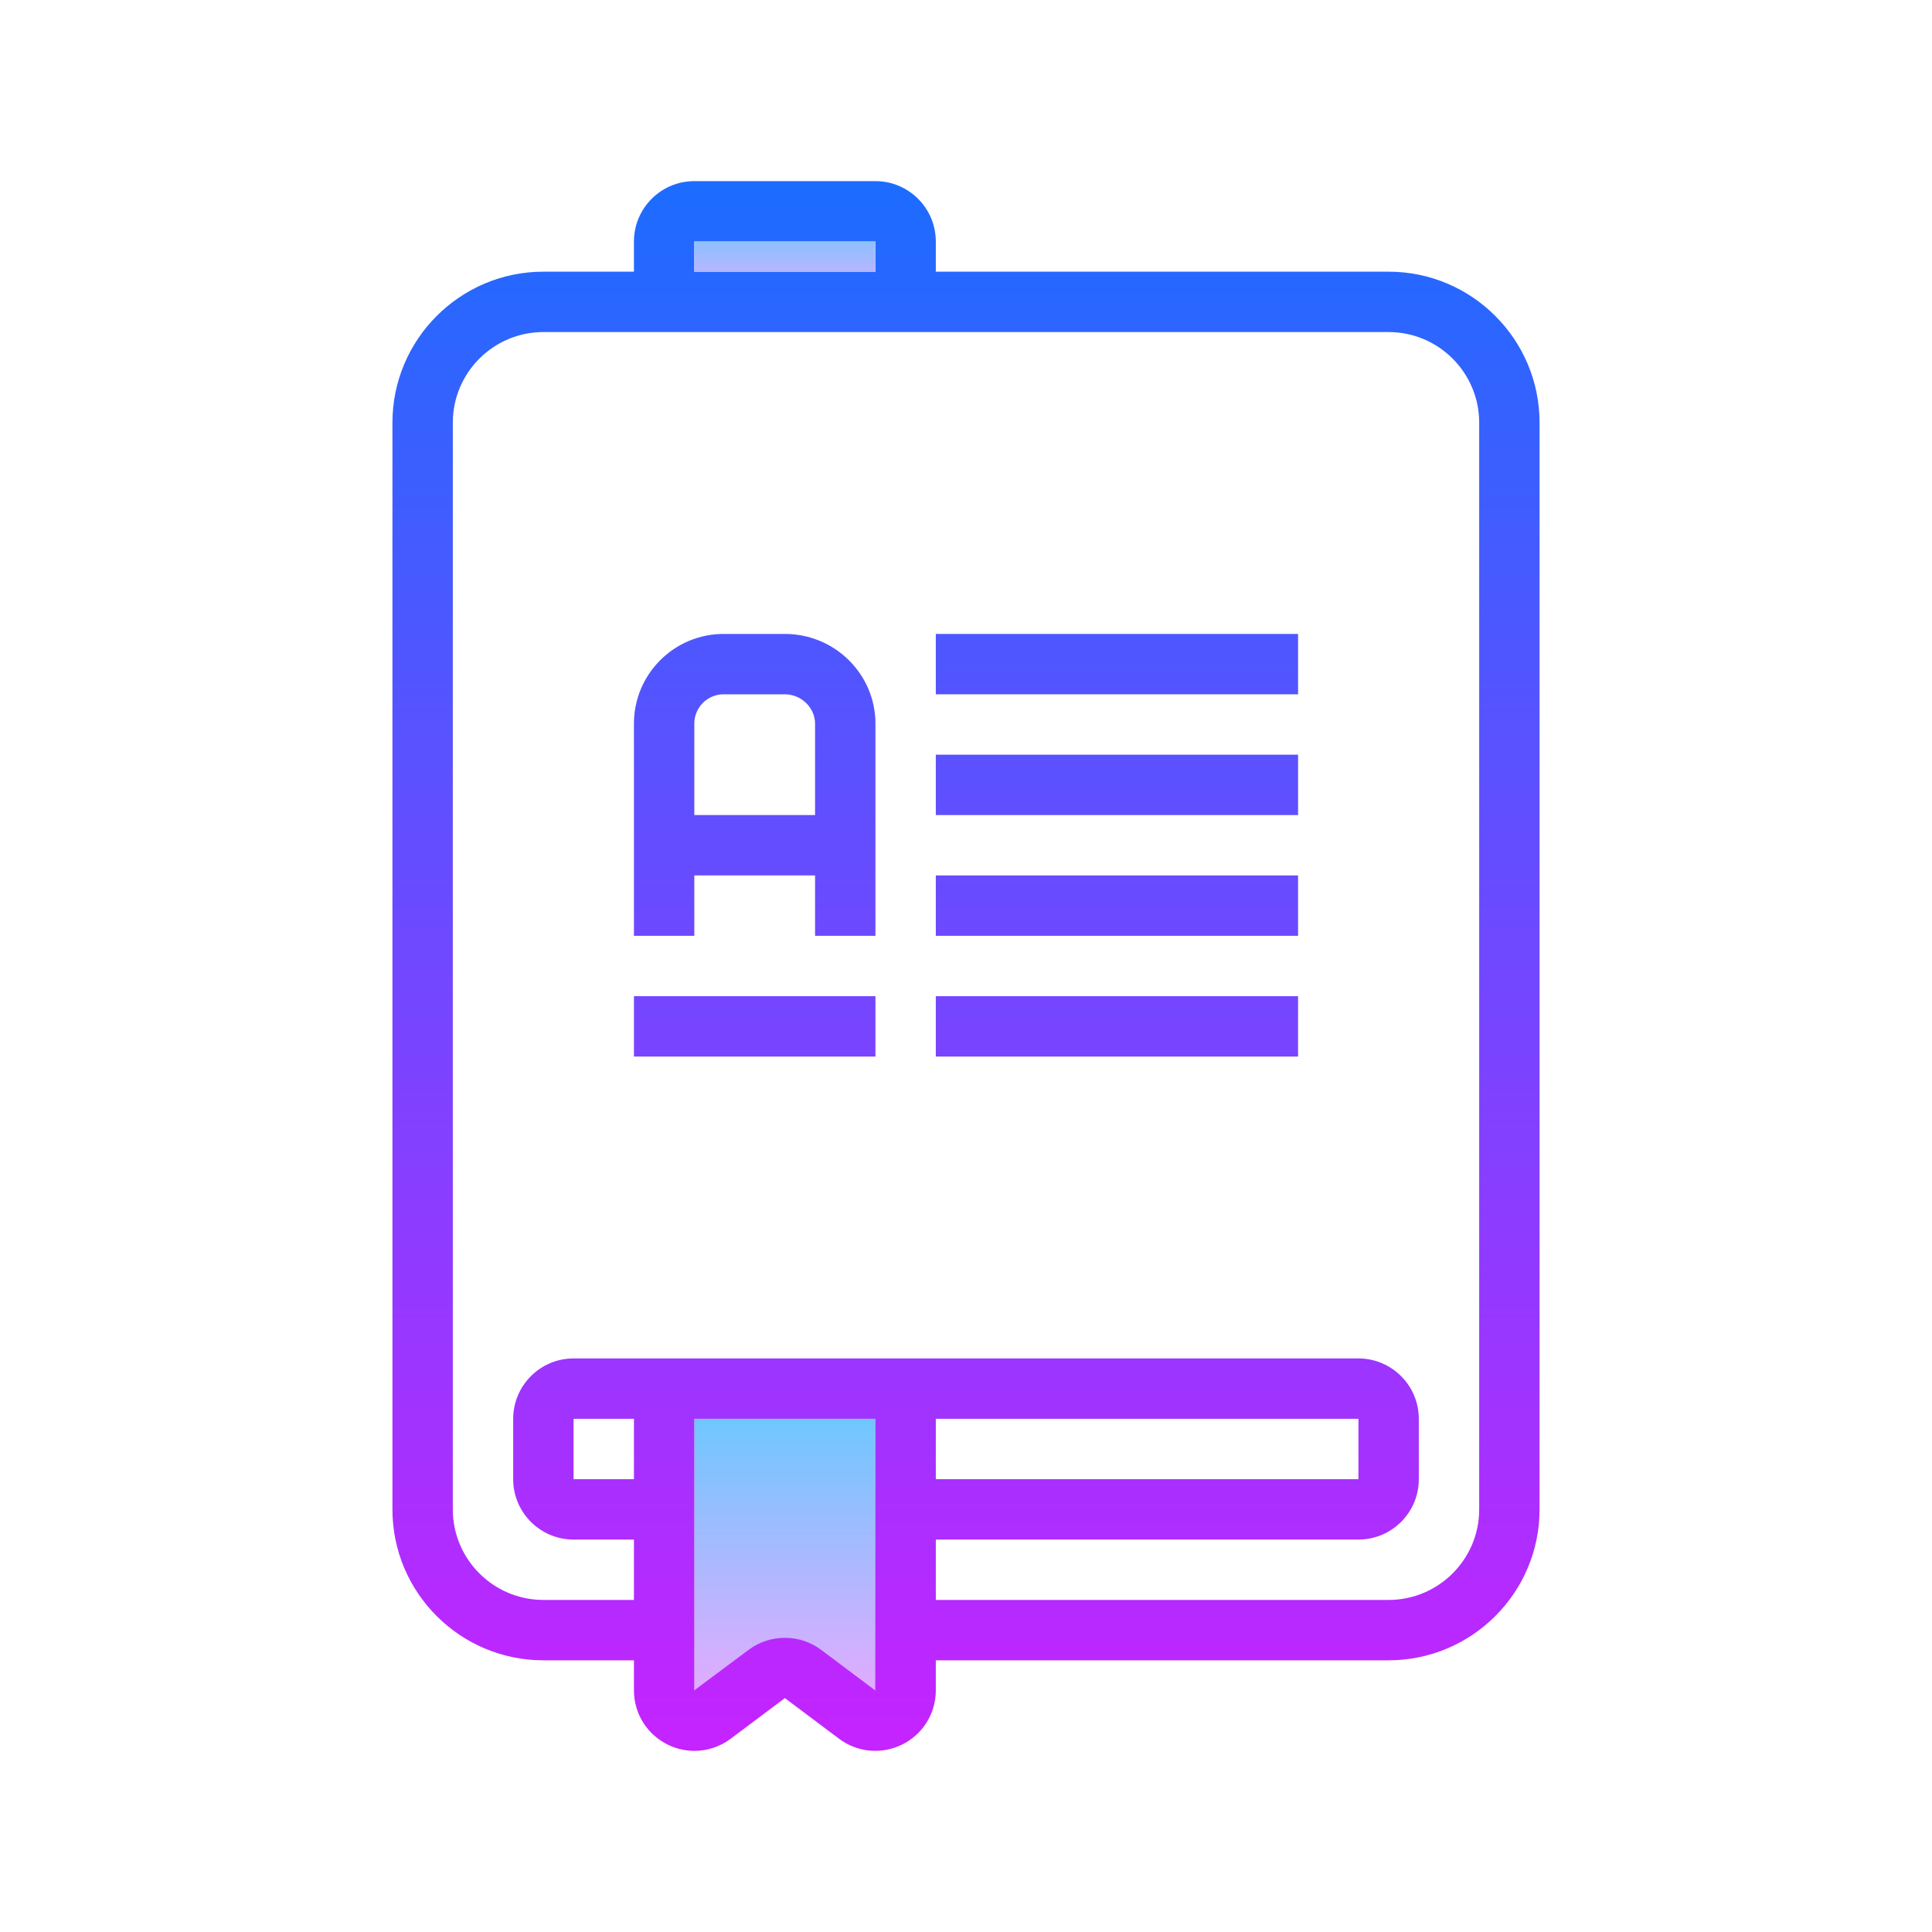 <svg xmlns="http://www.w3.org/2000/svg" xmlns:xlink="http://www.w3.org/1999/xlink" id="&#x421;&#x43B;&#x43E;&#x439;_1" x="0px" y="0px" viewBox="0 0 64 64" style="enable-background:new 0 0 64 64;" xml:space="preserve">
<linearGradient id="SVGID_1__43593" gradientUnits="userSpaceOnUse" x1="26" y1="46.833" x2="26" y2="56.364" spreadMethod="reflect">
	<stop offset="0" style="stop-color:#6DC7FF"></stop>
	<stop offset="1" style="stop-color:#E6ABFF"></stop>
</linearGradient>
<polygon style="fill:url(#SVGID_1__43593);" points="29,56.001 26,55.001 23,56.001 23,47 29,47 "></polygon>
<linearGradient id="SVGID_2__43593" gradientUnits="userSpaceOnUse" x1="32" y1="5.25" x2="32" y2="58.896" spreadMethod="reflect">
	<stop offset="0" style="stop-color:#1A6DFF"></stop>
	<stop offset="1" style="stop-color:#C822FF"></stop>
</linearGradient>
<path style="fill:url(#SVGID_2__43593);" d="M46,9H31V8.001C31,6.897,30.103,6,29,6h-6c-1.103,0-2,0.897-2,2.001V9h-3  c-2.757,0-5,2.243-5,5.001v36.001C13,52.759,15.243,55,18,55h3v0.994c0,0.764,0.425,1.451,1.108,1.793  C22.393,57.93,22.701,58,23.006,58c0.425,0,0.845-0.137,1.2-0.403L26,56.252l1.793,1.345c0.609,0.457,1.415,0.53,2.099,0.19  C30.575,57.445,31,56.758,31,55.994V55h15c2.757,0,5-2.241,5-4.998V14.001C51,11.243,48.757,9,46,9z M23,8h6v1h-6V8z M21,49h-2v-2h2  V49z M27.199,54.652c-0.705-0.529-1.693-0.529-2.398,0L23,55.994V47h5.999l-0.006,8.997L27.199,54.652z M31,47h14v2H31V47z   M49,50.002C49,51.655,47.655,53,46,53H31v-2h14c1.103,0,2-0.896,2-1.998v-2C47,45.898,46.103,45,45,45H19c-1.103,0-2,0.898-2,2.002  v2C17,50.104,17.897,51,19,51h2v2h-3c-1.654,0-3-1.345-3-2.998V14.001C15,12.347,16.345,11,18,11h3h10h15c1.654,0,3,1.346,3,3.001  V50.002z"></path>
<linearGradient id="SVGID_3__43593" gradientUnits="userSpaceOnUse" x1="25" y1="5.25" x2="25" y2="58.895" spreadMethod="reflect">
	<stop offset="0" style="stop-color:#1A6DFF"></stop>
	<stop offset="1" style="stop-color:#C822FF"></stop>
</linearGradient>
<path style="fill:url(#SVGID_3__43593);" d="M26,21h-2.031C22.332,21,21,22.332,21,23.97V31h2v-2h4v2h2v-7.03C29,22.332,27.654,21,26,21z   M23,27v-3.03c0-0.535,0.434-0.97,0.969-0.97H26c0.542,0,1,0.444,1,0.97V27H23z"></path>
<linearGradient id="SVGID_4__43593" gradientUnits="userSpaceOnUse" x1="37" y1="5.25" x2="37" y2="58.895" spreadMethod="reflect">
	<stop offset="0" style="stop-color:#1A6DFF"></stop>
	<stop offset="1" style="stop-color:#C822FF"></stop>
</linearGradient>
<rect x="31" y="21" style="fill:url(#SVGID_4__43593);" width="12" height="2"></rect>
<linearGradient id="SVGID_5__43593" gradientUnits="userSpaceOnUse" x1="37" y1="5.25" x2="37" y2="58.895" spreadMethod="reflect">
	<stop offset="0" style="stop-color:#1A6DFF"></stop>
	<stop offset="1" style="stop-color:#C822FF"></stop>
</linearGradient>
<rect x="31" y="25" style="fill:url(#SVGID_5__43593);" width="12" height="2"></rect>
<linearGradient id="SVGID_6__43593" gradientUnits="userSpaceOnUse" x1="37" y1="5.25" x2="37" y2="58.895" spreadMethod="reflect">
	<stop offset="0" style="stop-color:#1A6DFF"></stop>
	<stop offset="1" style="stop-color:#C822FF"></stop>
</linearGradient>
<rect x="31" y="29" style="fill:url(#SVGID_6__43593);" width="12" height="2"></rect>
<linearGradient id="SVGID_7__43593" gradientUnits="userSpaceOnUse" x1="25" y1="5.25" x2="25" y2="58.895" spreadMethod="reflect">
	<stop offset="0" style="stop-color:#1A6DFF"></stop>
	<stop offset="1" style="stop-color:#C822FF"></stop>
</linearGradient>
<rect x="21" y="33" style="fill:url(#SVGID_7__43593);" width="8" height="2"></rect>
<linearGradient id="SVGID_8__43593" gradientUnits="userSpaceOnUse" x1="37" y1="5.25" x2="37" y2="58.895" spreadMethod="reflect">
	<stop offset="0" style="stop-color:#1A6DFF"></stop>
	<stop offset="1" style="stop-color:#C822FF"></stop>
</linearGradient>
<rect x="31" y="33" style="fill:url(#SVGID_8__43593);" width="12" height="2"></rect>
<linearGradient id="SVGID_9__43593" gradientUnits="userSpaceOnUse" x1="26" y1="7.083" x2="26" y2="10.335" spreadMethod="reflect">
	<stop offset="0" style="stop-color:#6DC7FF"></stop>
	<stop offset="1" style="stop-color:#E6ABFF"></stop>
</linearGradient>
<rect x="23" y="8" style="fill:url(#SVGID_9__43593);" width="6" height="1"></rect>
</svg>